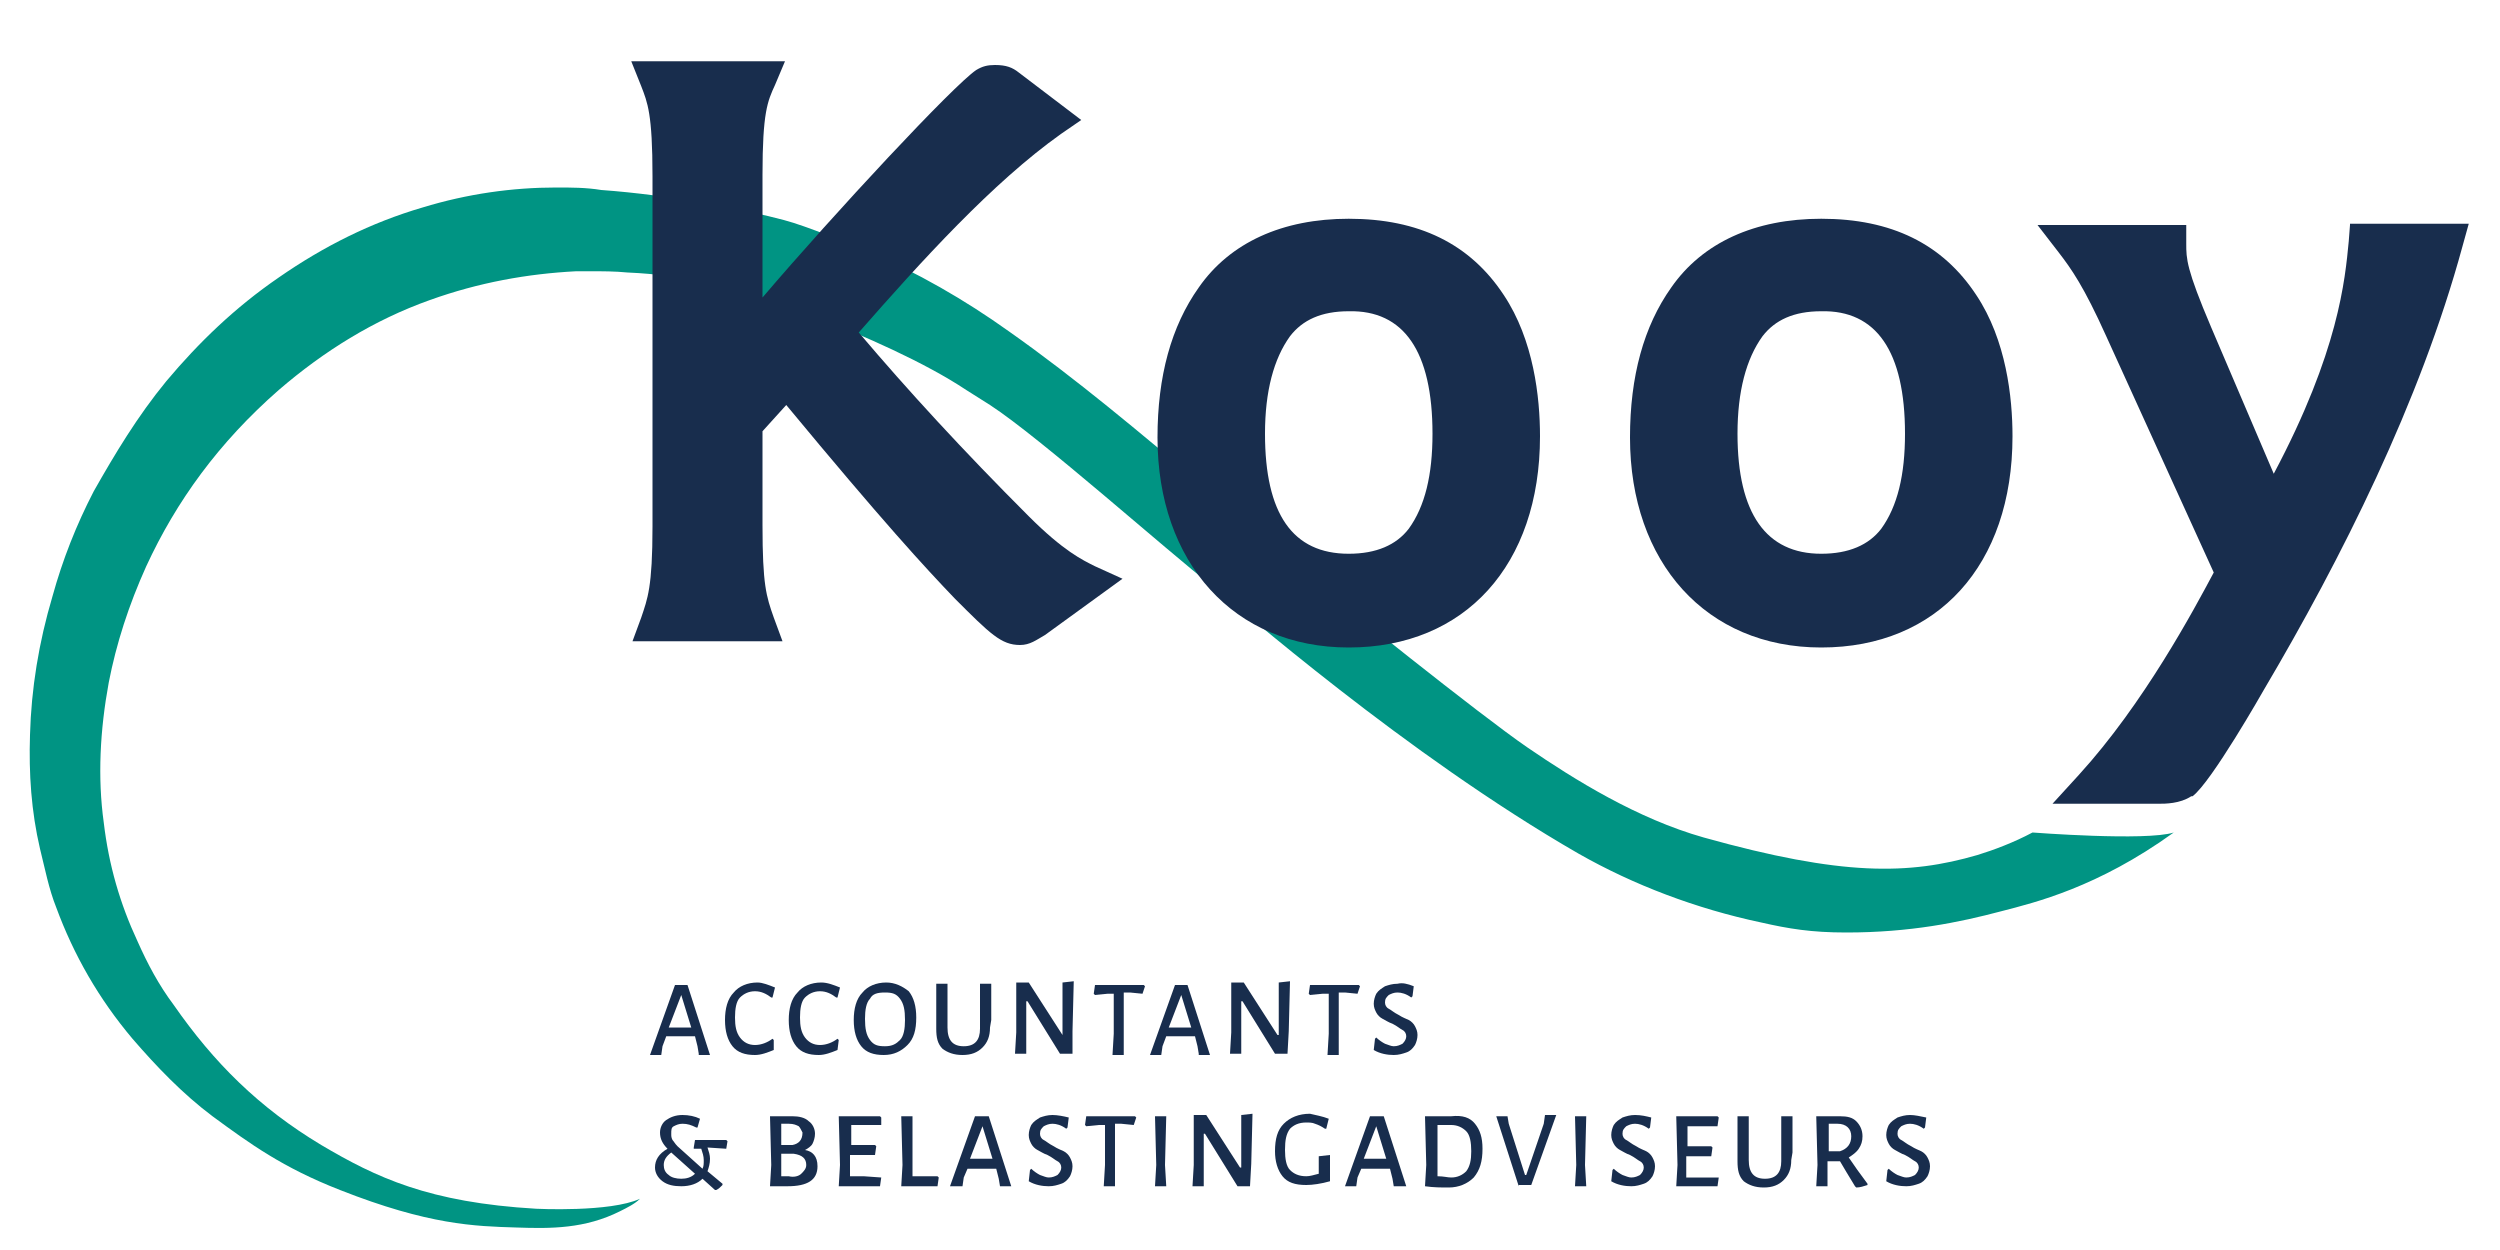 <?xml version="1.0" encoding="UTF-8"?>
<svg xmlns="http://www.w3.org/2000/svg" xmlns:xlink="http://www.w3.org/1999/xlink" version="1.1" id="Laag_1" x="0px" y="0px" viewBox="0 0 200 100" style="enable-background:new 0 0 200 100;" xml:space="preserve">
<style type="text/css">
	.st0{fill:#009483;}
	.st1{fill:#182D4D;}
</style>
<path class="st0" d="M162.6,66.6c-1.5,0.8-3.1,1.4-4.4,1.8c-5.5,1.6-10.8,1.7-21.9-1.4c-5.3-1.5-10.3-4.6-14.1-7.2  s-15.5-12-16.9-13.2c0,0-8.4-7.3-9-7.7c-5-4.2-10.2-8.6-15.6-12.4l0,0c-3.5-2.5-7.3-4.7-11.5-6.5c-1.3-0.5-4.6-1.9-6.5-2.4  c-3-0.8-9-2-14.6-2.4C46.9,15,45.7,15,44.5,15c-3.5,0-7.1,0.5-10.7,1.6c-4.1,1.2-7.9,3.1-11.5,5.6c-3.5,2.4-6.4,5.2-9,8.3  c-2.3,2.8-4.1,5.8-5.8,8.8C6.1,42,5,44.8,4.2,47.7c-1.1,3.7-1.7,7.4-1.8,11.1c-0.1,3.1,0.1,6.1,0.8,9.1c0.4,1.6,0.7,3.2,1.3,4.7  c1.4,3.8,3.4,7.3,6.1,10.5c1.9,2.2,4,4.4,6.4,6.2c3,2.2,5.6,4.1,10.2,5.9c7.1,2.8,10.8,2.9,14.1,3c2.8,0.1,5.5,0.1,8.3-1.3  c0.6-0.3,1.2-0.6,1.6-1c-2.4,1.1-8.3,0.8-8.3,0.8c-8.6-0.5-12.8-2.5-17.2-5.1c-5-3-8.6-6.6-11.8-11.2c-1.2-1.6-2.1-3.3-2.9-5.1  c-1.4-3-2.3-6.1-2.7-9.5c-0.5-3.6-0.3-7.4,0.4-11.2c0.6-3.1,1.6-6.2,3-9.3c2.4-5.2,5.8-9.9,10.6-14.1c3.6-3.1,7.6-5.6,12.1-7.2  c3.9-1.4,7.8-2.1,11.7-2.3c0.4,0,0.7,0,1.1,0l0,0c1,0,2,0,3,0.1c4.7,0.2,8.2,1.2,11.2,2.2c1.3,0.4,2.5,0.9,3.7,1.3  c3.9,1.5,8.9,3.7,12.2,5.9l1.9,1.2c4,2.6,14.1,11.6,17.8,14.5c1.9,1.5,15.4,13.4,29.3,21.4c4.4,2.5,9.4,4.4,14.6,5.5  c2.2,0.5,4,0.8,6.8,0.8c5.1,0,9-0.8,12.4-1.7c2.7-0.7,7.7-1.9,13.8-6.3C171.7,67.3,162.6,66.6,162.6,66.6z"></path>
<g>
	<path class="st1" d="M55.9,84.3l-0.1-0.6l-0.2-0.8l-1.2,0l-1.1,0L53,83.7l-0.1,0.7H52l2-5.6H55l1.8,5.6H55.9z M54.5,79.6L54.5,79.6   l-1,2.6l0.9,0l0.9,0L54.5,79.6z"></path>
	<path class="st1" d="M62,79l-0.2,0.8l-0.1,0c-0.4-0.3-0.8-0.5-1.3-0.5c-0.5,0-0.9,0.2-1.2,0.5c-0.3,0.3-0.4,0.9-0.4,1.6   c0,0.7,0.1,1.2,0.4,1.6c0.3,0.4,0.7,0.6,1.2,0.6c0.5,0,1-0.2,1.4-0.5l0.1,0.1L61.9,84c-0.5,0.2-1,0.4-1.5,0.4   c-0.8,0-1.4-0.2-1.8-0.7c-0.4-0.5-0.6-1.2-0.6-2.1c0-0.9,0.2-1.7,0.7-2.2c0.4-0.5,1.1-0.8,1.9-0.8C61,78.6,61.5,78.8,62,79z"></path>
	<path class="st1" d="M67.2,79L67,79.8l-0.1,0c-0.4-0.3-0.8-0.5-1.3-0.5c-0.5,0-0.9,0.2-1.2,0.5c-0.3,0.3-0.4,0.9-0.4,1.6   c0,0.7,0.1,1.2,0.4,1.6c0.3,0.4,0.7,0.6,1.2,0.6c0.5,0,1-0.2,1.4-0.5l0.1,0.1L67,84c-0.5,0.2-1,0.4-1.5,0.4c-0.8,0-1.4-0.2-1.8-0.7   c-0.4-0.5-0.6-1.2-0.6-2.1c0-0.9,0.2-1.7,0.7-2.2c0.4-0.5,1.1-0.8,1.9-0.8C66.2,78.6,66.7,78.8,67.2,79z"></path>
	<path class="st1" d="M72.7,79.3c0.4,0.5,0.6,1.2,0.6,2.1c0,1-0.2,1.7-0.7,2.2c-0.5,0.5-1.1,0.8-1.9,0.8c-0.8,0-1.4-0.2-1.8-0.7   c-0.4-0.5-0.6-1.2-0.6-2.1c0-0.9,0.2-1.7,0.7-2.2c0.4-0.5,1.1-0.8,1.9-0.8C71.6,78.6,72.2,78.9,72.7,79.3z M69.6,79.9   c-0.3,0.3-0.4,0.9-0.4,1.6c0,0.8,0.1,1.3,0.4,1.7c0.3,0.4,0.6,0.5,1.2,0.5s0.9-0.2,1.2-0.5c0.3-0.3,0.4-0.9,0.4-1.6   c0-0.8-0.1-1.3-0.4-1.7c-0.3-0.4-0.6-0.5-1.2-0.5C70.2,79.4,69.8,79.5,69.6,79.9z"></path>
	<path class="st1" d="M79.2,82.2c0,0.7-0.2,1.2-0.6,1.6c-0.4,0.4-0.9,0.6-1.6,0.6c-0.7,0-1.2-0.2-1.6-0.5c-0.4-0.4-0.5-0.9-0.5-1.6   l0-0.8l0-2.8h0.9l0,3.5c0,1,0.4,1.5,1.3,1.5c0.9,0,1.3-0.5,1.3-1.4l0-3.6h0.9l0,2.9L79.2,82.2z"></path>
	<path class="st1" d="M85.8,84.3h-1l-2.6-4.2h-0.1l0,2.3l0,1.9h-0.9l0.1-1.7l0-4h1l2.7,4.2H85l0-4.2l0.9-0.1l-0.1,4L85.8,84.3z"></path>
	<path class="st1" d="M91.4,79.5l-1-0.1h-0.5l0,3.2l0,1.8H89l0.1-1.7l0-3.2h-0.5l-1,0.1l-0.1-0.1l0.1-0.7h3.9l0.1,0.1L91.4,79.5z"></path>
	<path class="st1" d="M95.9,84.3l-0.1-0.6l-0.2-0.8l-1.2,0l-1.1,0L93,83.7l-0.1,0.7h-0.9l2-5.6H95l1.8,5.6H95.9z M94.5,79.6   L94.5,79.6l-1,2.6l0.9,0l0.9,0L94.5,79.6z"></path>
	<path class="st1" d="M103,84.3h-1l-2.6-4.2h-0.1l0,2.3l0,1.9h-0.9l0.1-1.7l0-4h1l2.7,4.2h0.1l0-4.2l0.9-0.1l-0.1,4L103,84.3z"></path>
	<path class="st1" d="M108.6,79.5l-1-0.1h-0.5l0,3.2l0,1.8h-0.9l0.1-1.7l0-3.2h-0.5l-1,0.1l-0.1-0.1l0.1-0.7h3.9l0.1,0.1L108.6,79.5   z"></path>
	<path class="st1" d="M113.1,78.9l-0.1,0.8l-0.1,0.1c-0.4-0.3-0.8-0.4-1.1-0.4c-0.3,0-0.5,0.1-0.7,0.2c-0.2,0.2-0.3,0.3-0.3,0.6   c0,0.2,0.1,0.4,0.3,0.5c0.2,0.1,0.4,0.3,0.8,0.5c0.3,0.2,0.6,0.3,0.8,0.4c0.2,0.1,0.4,0.3,0.5,0.5c0.1,0.2,0.2,0.4,0.2,0.7   c0,0.3-0.1,0.6-0.2,0.8c-0.2,0.3-0.4,0.5-0.7,0.6c-0.3,0.1-0.6,0.2-1,0.2c-0.5,0-1.1-0.1-1.6-0.4l0.1-0.9l0.1-0.1   c0.2,0.2,0.5,0.4,0.7,0.5c0.3,0.1,0.5,0.2,0.7,0.2c0.3,0,0.5-0.1,0.7-0.2c0.2-0.2,0.3-0.4,0.3-0.6s-0.1-0.4-0.3-0.5   c-0.2-0.1-0.4-0.3-0.8-0.5c-0.3-0.1-0.6-0.3-0.8-0.4c-0.2-0.1-0.4-0.3-0.5-0.5c-0.1-0.2-0.2-0.4-0.2-0.7c0-0.3,0.1-0.6,0.2-0.8   c0.2-0.3,0.4-0.4,0.7-0.6c0.3-0.1,0.6-0.2,1-0.2C112.2,78.6,112.6,78.7,113.1,78.9z"></path>
	<path class="st1" d="M56.6,91.8c0.1,0.3,0.2,0.6,0.2,0.9c0,0.4-0.1,0.7-0.2,1l1.2,1v0.1c-0.2,0.2-0.3,0.3-0.5,0.4l-0.1,0l-1-0.9   c-0.4,0.4-1,0.6-1.7,0.6c-0.6,0-1.1-0.1-1.5-0.4c-0.4-0.3-0.6-0.7-0.6-1.1c0-0.6,0.3-1.1,1-1.5v0c-0.4-0.4-0.6-0.8-0.6-1.3   c0-0.4,0.2-0.8,0.5-1c0.3-0.2,0.7-0.4,1.3-0.4c0.5,0,1,0.1,1.4,0.3l-0.2,0.7h-0.1c-0.4-0.2-0.7-0.3-1.1-0.3c-0.3,0-0.5,0.1-0.7,0.2   c-0.2,0.1-0.2,0.3-0.2,0.6c0,0.2,0,0.3,0.1,0.5c0.1,0.1,0.2,0.3,0.4,0.5l2,1.8c0.1-0.2,0.1-0.4,0.1-0.7c0-0.3-0.1-0.6-0.2-0.9h-0.6   l0-0.1l0.1-0.6h2.5l0.1,0.1l-0.1,0.6L56.6,91.8L56.6,91.8z M55.6,93.9l-1.9-1.7c-0.4,0.3-0.6,0.6-0.6,1c0,0.3,0.1,0.6,0.4,0.8   c0.2,0.2,0.6,0.3,1,0.3C54.9,94.3,55.3,94.2,55.6,93.9z"></path>
	<path class="st1" d="M65.4,93.3c0,1.1-0.8,1.6-2.4,1.6c-0.6,0-1,0-1.4,0h0l0.1-1.7l-0.1-3.9l1.8,0c0.5,0,1,0.1,1.3,0.4   c0.3,0.2,0.5,0.6,0.5,1c0,0.3-0.1,0.6-0.2,0.8c-0.1,0.2-0.4,0.4-0.6,0.5C65,92.1,65.4,92.5,65.4,93.3z M64.1,93.9   c0.2-0.2,0.4-0.4,0.4-0.7c0-0.5-0.3-0.8-1-0.9l-1,0l0,0.7l0,1.1c0.2,0,0.4,0,0.6,0C63.5,94.2,63.9,94.1,64.1,93.9z M63.9,90.1   c-0.2-0.1-0.4-0.2-0.8-0.2h-0.6l0,1.7l0.9,0c0.5-0.1,0.8-0.4,0.8-1C64.1,90.4,64,90.2,63.9,90.1z"></path>
	<path class="st1" d="M70.5,94.2l-0.1,0.7h-3.3l0.1-1.7l-0.1-3.9h3.3l0.1,0.1L70.5,90l-1.3,0l-1.1,0l0,1.6l1,0l0.9,0l0.1,0.1   L70,92.4l-1,0l-1,0l0,0.7l0,1l1.1,0L70.5,94.2L70.5,94.2z"></path>
	<path class="st1" d="M75,94.9h-2.9l0.1-1.7l-0.1-3.9h0.9L73,93.1l0,1h2l0.1,0.1L75,94.9z"></path>
	<path class="st1" d="M80,94.9l-0.1-0.6l-0.2-0.8l-1.2,0l-1.1,0l-0.3,0.7l-0.1,0.7H76l2-5.6h1.1l1.8,5.6H80z M78.6,90.1L78.6,90.1   l-1,2.6l0.9,0l0.9,0L78.6,90.1z"></path>
	<path class="st1" d="M85.5,89.4l-0.1,0.8l-0.1,0.1c-0.4-0.3-0.8-0.4-1.1-0.4c-0.3,0-0.5,0.1-0.7,0.2c-0.2,0.2-0.3,0.3-0.3,0.6   c0,0.2,0.1,0.4,0.3,0.5c0.2,0.1,0.4,0.3,0.8,0.5c0.3,0.2,0.6,0.3,0.8,0.4c0.2,0.1,0.4,0.3,0.5,0.5c0.1,0.2,0.2,0.4,0.2,0.7   c0,0.3-0.1,0.6-0.2,0.8c-0.2,0.3-0.4,0.5-0.7,0.6c-0.3,0.1-0.6,0.2-1,0.2c-0.5,0-1.1-0.1-1.6-0.4l0.1-0.9l0.1-0.1   c0.2,0.2,0.5,0.4,0.7,0.5c0.3,0.1,0.5,0.2,0.7,0.2c0.3,0,0.5-0.1,0.7-0.2c0.2-0.2,0.3-0.4,0.3-0.6s-0.1-0.4-0.3-0.5   c-0.2-0.1-0.4-0.3-0.8-0.5c-0.3-0.1-0.6-0.3-0.8-0.4c-0.2-0.1-0.4-0.3-0.5-0.5c-0.1-0.2-0.2-0.4-0.2-0.7c0-0.3,0.1-0.6,0.2-0.8   c0.2-0.3,0.4-0.4,0.7-0.6c0.3-0.1,0.6-0.2,1-0.2C84.6,89.2,85.1,89.3,85.5,89.4z"></path>
	<path class="st1" d="M90.7,90l-1-0.1h-0.5l0,3.2l0,1.8h-0.9l0.1-1.7l0-3.2h-0.5l-1,0.1l-0.1-0.1l0.1-0.7h3.9l0.1,0.1L90.7,90z"></path>
	<path class="st1" d="M93.3,94.9h-0.9l0.1-1.7l-0.1-3.9h0.9l-0.1,3.9L93.3,94.9z"></path>
	<path class="st1" d="M100,94.9h-1l-2.6-4.2h-0.1l0,2.3l0,1.9h-0.9l0.1-1.7l0-4h1l2.7,4.2h0.1l0-4.2l0.9-0.1l-0.1,4L100,94.9z"></path>
	<path class="st1" d="M106.3,89.5l-0.2,0.8l-0.1,0c-0.3-0.2-0.5-0.3-0.8-0.4c-0.2-0.1-0.5-0.1-0.7-0.1c-0.6,0-1,0.2-1.3,0.5   c-0.3,0.4-0.4,0.9-0.4,1.7c0,0.7,0.1,1.3,0.4,1.6c0.3,0.3,0.7,0.5,1.3,0.5c0.3,0,0.6-0.1,1-0.2l0-0.6l0-0.8l0.9-0.1l0,0.8l0,1.3   c-0.7,0.2-1.4,0.3-1.9,0.3c-0.9,0-1.5-0.2-1.9-0.7c-0.4-0.5-0.6-1.2-0.6-2c0-1,0.2-1.7,0.7-2.2c0.5-0.5,1.2-0.8,2.1-0.8   C105.2,89.2,105.8,89.3,106.3,89.5z"></path>
	<path class="st1" d="M111.5,94.9l-0.1-0.6l-0.2-0.8l-1.2,0l-1.1,0l-0.3,0.7l-0.1,0.7h-0.9l2-5.6h1.1l1.8,5.6H111.5z M110.1,90.1   L110.1,90.1l-1,2.6l0.9,0l0.9,0L110.1,90.1z"></path>
	<path class="st1" d="M118,89.9c0.4,0.5,0.6,1.1,0.6,2c0,1-0.2,1.7-0.7,2.3c-0.5,0.5-1.2,0.8-2,0.8c-0.6,0-1.2,0-1.9-0.1h0l0.1-1.7   l-0.1-3.9h0l2.1,0C117,89.2,117.6,89.4,118,89.9z M117.3,93.7c0.3-0.4,0.4-0.9,0.4-1.6c0-0.7-0.1-1.3-0.4-1.6   c-0.3-0.3-0.7-0.5-1.2-0.5c-0.3,0-0.7,0-1.1,0l0,3.1l0,1c0.5,0,0.8,0.1,1.1,0.1C116.6,94.2,117,94,117.3,93.7z"></path>
	<path class="st1" d="M121.5,94.9l-1.8-5.6h0.9l0.1,0.6L122,94h0.1l1.4-4.1l0.1-0.7h0.9l-2,5.6H121.5z"></path>
	<path class="st1" d="M126.9,94.9H126l0.1-1.7l-0.1-3.9h0.9l-0.1,3.9L126.9,94.9z"></path>
	<path class="st1" d="M132.1,89.4l-0.1,0.8l-0.1,0.1c-0.4-0.3-0.8-0.4-1.1-0.4c-0.3,0-0.5,0.1-0.7,0.2c-0.2,0.2-0.3,0.3-0.3,0.6   c0,0.2,0.1,0.4,0.3,0.5c0.2,0.1,0.4,0.3,0.8,0.5c0.3,0.2,0.6,0.3,0.8,0.4c0.2,0.1,0.4,0.3,0.5,0.5c0.1,0.2,0.2,0.4,0.2,0.7   c0,0.3-0.1,0.6-0.2,0.8c-0.2,0.3-0.4,0.5-0.7,0.6c-0.3,0.1-0.6,0.2-1,0.2c-0.5,0-1.1-0.1-1.6-0.4l0.1-0.9l0.1-0.1   c0.2,0.2,0.5,0.4,0.7,0.5c0.3,0.1,0.5,0.2,0.7,0.2c0.3,0,0.5-0.1,0.7-0.2c0.2-0.2,0.3-0.4,0.3-0.6s-0.1-0.4-0.3-0.5   c-0.2-0.1-0.4-0.3-0.8-0.5c-0.3-0.1-0.6-0.3-0.8-0.4c-0.2-0.1-0.4-0.3-0.5-0.5c-0.1-0.2-0.2-0.4-0.2-0.7c0-0.3,0.1-0.6,0.2-0.8   c0.2-0.3,0.4-0.4,0.7-0.6c0.3-0.1,0.6-0.2,1-0.2C131.3,89.2,131.7,89.3,132.1,89.4z"></path>
	<path class="st1" d="M137.5,94.2l-0.1,0.7h-3.3l0.1-1.7l-0.1-3.9h3.3l0.1,0.1l-0.1,0.7l-1.3,0l-1.1,0l0,1.6l1,0l0.9,0l0.1,0.1   l-0.1,0.7l-1,0l-1,0l0,0.7l0,1l1.1,0L137.5,94.2L137.5,94.2z"></path>
	<path class="st1" d="M143.3,92.8c0,0.7-0.2,1.2-0.6,1.6c-0.4,0.4-0.9,0.6-1.6,0.6c-0.7,0-1.2-0.2-1.6-0.5c-0.4-0.4-0.5-0.9-0.5-1.6   l0-0.8l0-2.8h0.9l0,3.5c0,1,0.4,1.5,1.3,1.5c0.9,0,1.3-0.5,1.3-1.4l0-3.6h0.9l0,2.9L143.3,92.8z"></path>
	<path class="st1" d="M149.4,94.7l0,0.1c-0.3,0.1-0.6,0.2-0.9,0.2l-0.1-0.1c-0.5-0.8-0.9-1.5-1.2-2h-1v0.2l0,1.8h-0.9l0.1-1.7   l-0.1-3.9l1.9,0c0.6,0,1,0.1,1.3,0.4c0.3,0.3,0.5,0.7,0.5,1.2c0,0.4-0.1,0.7-0.3,1c-0.2,0.3-0.5,0.5-0.8,0.7   C148.3,93.2,148.8,93.9,149.4,94.7z M147.2,92.1c0.6-0.2,0.9-0.6,0.9-1.2c0-0.6-0.4-1-1.1-1l-0.7,0l0,2.2L147.2,92.1z"></path>
	<path class="st1" d="M154.1,89.4l-0.1,0.8l-0.1,0.1c-0.4-0.3-0.8-0.4-1.1-0.4c-0.3,0-0.5,0.1-0.7,0.2c-0.2,0.2-0.3,0.3-0.3,0.6   c0,0.2,0.1,0.4,0.3,0.5c0.2,0.1,0.4,0.3,0.8,0.5c0.3,0.2,0.6,0.3,0.8,0.4c0.2,0.1,0.4,0.3,0.5,0.5c0.1,0.2,0.2,0.4,0.2,0.7   c0,0.3-0.1,0.6-0.2,0.8c-0.2,0.3-0.4,0.5-0.7,0.6c-0.3,0.1-0.6,0.2-1,0.2c-0.5,0-1.1-0.1-1.6-0.4l0.1-0.9l0.1-0.1   c0.2,0.2,0.5,0.4,0.7,0.5c0.3,0.1,0.5,0.2,0.7,0.2c0.3,0,0.5-0.1,0.7-0.2c0.2-0.2,0.3-0.4,0.3-0.6s-0.1-0.4-0.3-0.5   c-0.2-0.1-0.4-0.3-0.8-0.5c-0.3-0.1-0.6-0.3-0.8-0.4c-0.2-0.1-0.4-0.3-0.5-0.5c-0.1-0.2-0.2-0.4-0.2-0.7c0-0.3,0.1-0.6,0.2-0.8   c0.2-0.3,0.4-0.4,0.7-0.6c0.3-0.1,0.6-0.2,1-0.2C153.2,89.2,153.6,89.3,154.1,89.4z"></path>
</g>
<g>
	<path class="st1" d="M82.3,41.3c-5.3-5.3-9.7-10.1-13.6-14.7c5-5.7,10.7-12,16.2-15.9l1.6-1.1l-5-3.8c-0.5-0.4-1-0.6-1.9-0.6   c-0.6,0-1,0.1-1.5,0.4l0,0C76.3,6.8,66.8,17,61,23.8v-9.8C61,9,61.4,8.1,62,6.8l0.8-1.9H50.5l0.8,2c0.5,1.3,0.9,2.2,0.9,7.2v28   c0,4.9-0.4,5.8-0.9,7.3l-0.7,1.9h12l-0.7-1.9C61.3,47.7,61,46.8,61,42v-7.5l1.9-2.1c7.7,9.3,11.1,13,13.5,15.5   c2.8,2.8,3.7,3.7,5.2,3.7c0.8,0,1.3-0.4,2-0.8l6.2-4.5l-2.2-1C86.6,44.8,85.1,44.1,82.3,41.3z"></path>
	<path class="st1" d="M107.9,17.5c-5.3,0-9.5,1.9-12,5.5c-2.2,3.1-3.3,7.1-3.3,12c0,10,6.1,16.8,15.3,16.8c9.3,0,15.3-6.6,15.3-16.9   c0-3.1-0.5-7.7-2.9-11.3C117.6,19.5,113.5,17.5,107.9,17.5z M114.6,34.7c0,3.3-0.6,5.8-1.9,7.6c-1,1.3-2.6,2-4.8,2   c-4.5,0-6.7-3.2-6.7-9.6c0-3.4,0.7-6,2-7.8c1-1.3,2.5-2,4.7-2C112.3,24.8,114.6,28.1,114.6,34.7z"></path>
	<path class="st1" d="M145.7,17.5c-5.3,0-9.5,1.9-12,5.5c-2.2,3.1-3.3,7.1-3.3,12c0,10,6.1,16.8,15.3,16.8c9.3,0,15.3-6.6,15.3-16.9   c0-3.1-0.5-7.7-2.9-11.3C155.4,19.5,151.3,17.5,145.7,17.5z M152.4,34.7c0,3.3-0.6,5.8-1.9,7.6c-1,1.3-2.6,2-4.8,2   c-4.4,0-6.7-3.2-6.7-9.6c0-3.4,0.7-6,2-7.8c1-1.3,2.5-2,4.7-2C150.1,24.8,152.4,28.1,152.4,34.7z"></path>
	<path class="st1" d="M188,18l-0.1,1.3c-0.3,3.1-0.8,8.8-6,18.6l-5-11.7c-2-4.7-2-5.5-2-6.7V18h-11.9l1.7,2.2c1,1.3,2,2.7,3.8,6.7   l8.6,18.9c-1.6,3-5.6,10.5-10.8,16.2l-2.1,2.3h8.5c0.5,0,1.7,0,2.6-0.6l0.1,0c1.5-1.1,5.7-8.5,5.7-8.5c6.2-10.5,12.5-23,15.9-35.5   l0.5-1.8H188z"></path>
</g>
</svg>
